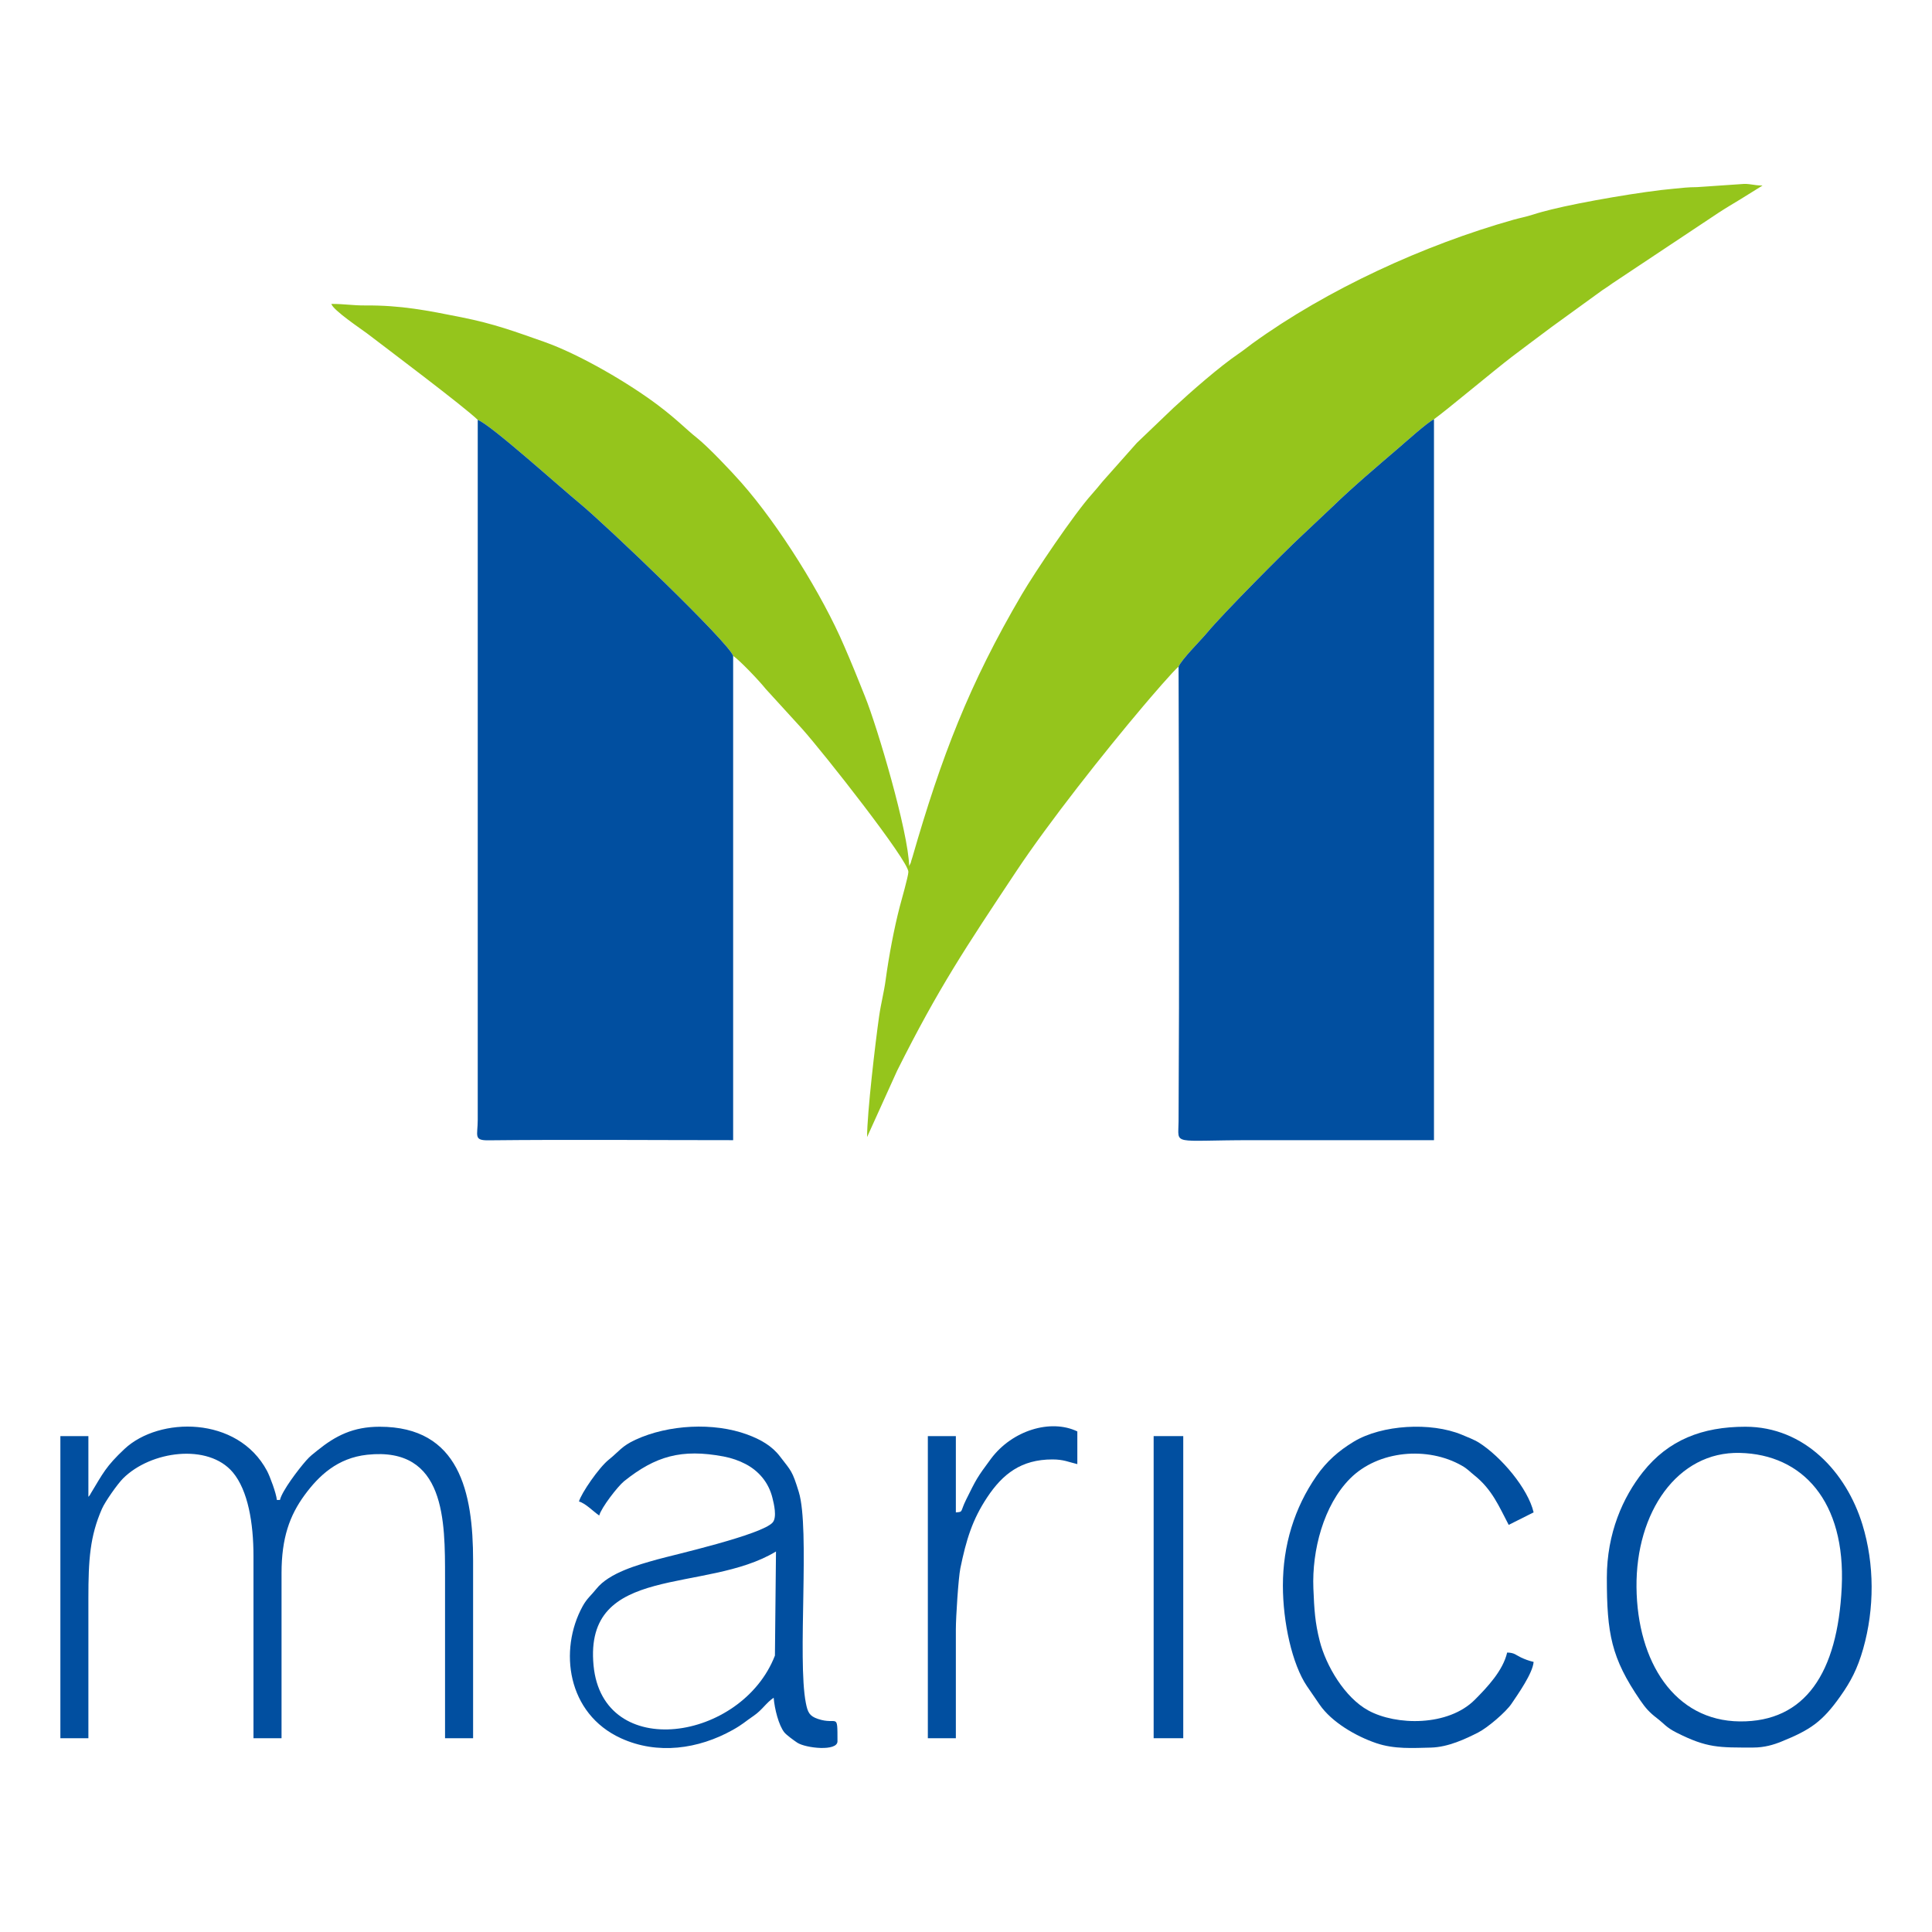 <?xml version="1.0" encoding="UTF-8"?>
<!DOCTYPE svg PUBLIC "-//W3C//DTD SVG 1.1//EN" "http://www.w3.org/Graphics/SVG/1.1/DTD/svg11.dtd">
<!-- Creator: CorelDRAW 2021 (64-Bit) -->
<svg xmlns="http://www.w3.org/2000/svg" xml:space="preserve" width="400px" height="400px" version="1.1" style="shape-rendering:geometricPrecision; text-rendering:geometricPrecision; image-rendering:optimizeQuality; fill-rule:evenodd; clip-rule:evenodd"
viewBox="0 0 400 400"
 xmlns:xlink="http://www.w3.org/1999/xlink"
 xmlns:xodm="http://www.corel.com/coreldraw/odm/2003">
 <defs>
  <style type="text/css">
   <![CDATA[
    .fil1 {fill:#014FA0}
    .fil0 {fill:#95C51C}
   ]]>
  </style>
 </defs>
 <g id="Layer_x0020_1">
  <g id="_2140516862096">
   <path class="fil0" d="M98.91 86.93c2.59,0.9 17.16,14.05 21.01,17.2 5.59,4.6 30.95,28.86 31.87,31.66 1.34,0.89 5.44,5.2 6.72,6.82l7.54 8.26c4.47,5 22.05,27.33 22.02,29.64 -0.01,0.92 -1.49,6.05 -1.78,7.18 -1.17,4.48 -2.26,10.27 -2.92,15.15 -0.35,2.63 -0.96,4.78 -1.37,7.65 -0.75,5.26 -2.48,19.92 -2.48,24.93l6.23 -13.76c8.58,-17.15 14.23,-25.56 24.6,-41.18 6.81,-10.26 18.29,-24.77 26.34,-34.28 1.28,-1.52 6.48,-7.6 7.32,-8.16 0.53,-1.43 4.6,-5.47 5.88,-7.01 3.45,-4.16 16.38,-17.12 19.25,-19.77l6.64 -6.26c4.19,-4.08 9.38,-8.47 13.83,-12.29 1.45,-1.24 5.97,-5.31 7.28,-5.91 2.58,-1.85 12.39,-10.07 16.12,-12.92 2.75,-2.11 5.45,-4.08 8.29,-6.22l10.47 -7.59c0.79,-0.53 1.33,-0.86 2.11,-1.44l21.88 -14.55c1.59,-1.04 2.99,-1.86 4.59,-2.83l4.57 -2.84c-1.94,0 -2.74,-0.48 -4.45,-0.29l-9.08 0.62c-2.16,0.02 -2.97,0.16 -4.84,0.33 -6.22,0.53 -19.22,2.77 -25.35,4.3 -1.46,0.37 -2.43,0.61 -3.79,1.05 -1.38,0.45 -2.77,0.71 -4.08,1.08 -18.5,5.22 -38.55,14.41 -54.03,25.61 -1.05,0.76 -1.73,1.35 -2.78,2.06 -4.12,2.8 -9.96,7.94 -13.56,11.27l-7.58 7.25 -7.13 8.03c-0.7,0.87 -1.45,1.76 -2.21,2.62 -3.72,4.14 -11.83,16.21 -14.46,20.69 -10.96,18.65 -16.69,33.69 -22.66,54.4 -0.15,0.51 -0.17,0.59 -0.31,0.98 -0.71,1.99 0.58,-1.39 -0.18,0.47l-0.2 0.44c-0.16,-7.08 -6.59,-28.8 -9.12,-35.06 -0.75,-1.85 -1.44,-3.62 -2.13,-5.29 -0.77,-1.9 -1.39,-3.32 -2.2,-5.21 -4.5,-10.53 -13.47,-24.97 -21.3,-33.84 -2.13,-2.42 -6.85,-7.39 -9.15,-9.23 -2.41,-1.92 -4.05,-3.74 -8.06,-6.77 -5.98,-4.52 -16.16,-10.52 -23.61,-13.15 -6.19,-2.17 -10.26,-3.71 -17.16,-5.09 -7.02,-1.4 -12.45,-2.49 -19.81,-2.44 -2.71,0.02 -4.24,-0.32 -7.09,-0.32 0.36,1.32 6.36,5.32 7.42,6.13 3.82,2.92 20.11,15.17 22.89,17.88z"/>
   <path class="fil1" d="M151.79 135.79c-0.92,-2.8 -26.28,-27.06 -31.87,-31.66 -3.85,-3.15 -18.42,-16.3 -21.01,-17.2l0 144.94c-0.01,3.27 -0.91,4.26 2.23,4.22 16.85,-0.18 33.79,-0.03 50.65,-0.03l0 -100.27z"/>
   <path class="fil1" d="M244.01 138.04c0.09,31.16 0.18,62.99 0,94.16 -0.03,5.07 -1.69,3.86 15.15,3.86 12.58,0 25.15,0 37.73,0l0 -149.26c-1.31,0.6 -5.83,4.67 -7.28,5.91 -4.45,3.82 -9.64,8.21 -13.83,12.29l-6.64 6.26c-2.87,2.65 -15.8,15.61 -19.25,19.77 -1.28,1.54 -5.35,5.58 -5.88,7.01z"/>
   <path class="fil1" d="M332.68 326.67c0,11.56 0.91,16.59 6.9,25.34 1.1,1.62 1.96,2.56 3.42,3.68 1.62,1.24 1.92,1.92 4.07,3.01 6.39,3.24 8.84,3.11 15.92,3.11 2.33,0 4.25,-0.59 5.85,-1.24 5.94,-2.41 8.45,-4.08 12.2,-9.4 2.14,-3.02 3.53,-5.67 4.71,-9.8 2.36,-8.34 2.36,-17.52 -0.15,-25.71 -3.33,-10.86 -12,-20.27 -24.23,-20.27 -8.95,0 -15.95,2.74 -21.23,9.39 -4.13,5.21 -7.46,12.64 -7.46,21.89zm27.54 -25.86c12.98,0.3 21.93,10.02 21.09,27.8 -0.85,17.77 -7.57,27.91 -21.09,27.79 -13.52,-0.12 -21.25,-12.32 -21.4,-27.79 -0.15,-15.48 8.43,-28.11 21.4,-27.8z"/>
   <path class="fil1" d="M119.87 310.87c1.35,0.36 2.99,2.09 4.19,2.9 0.44,-1.65 3.85,-6.05 5.15,-7.1 6.49,-5.2 11.89,-6.76 20.61,-5.12 1.71,0.33 3.2,0.86 4.56,1.57 2.64,1.39 4.75,3.74 5.55,7.02 0.3,1.19 0.97,3.96 0.06,5.05 -2.14,2.56 -20.67,6.77 -23.93,7.68 -3.92,1.1 -9.93,2.73 -12.6,6.1 -1.02,1.29 -1.96,1.98 -2.84,3.6 -4.96,9.05 -3.22,22.22 7.95,27.32 7.53,3.44 15.99,2.27 23.13,-1.72 2.07,-1.16 2.49,-1.67 4.42,-2.99 1.67,-1.15 2.54,-2.67 4.06,-3.68 0.19,2.35 1.05,5.69 2.19,7.15 0.42,0.55 2.06,1.73 2.69,2.15 1.76,1.15 8.33,1.86 8.33,-0.28 0,-6.2 0.02,-3.26 -4.06,-4.64 -1.75,-0.59 -2.11,-1.37 -2.49,-3.31 -1.78,-9.1 0.89,-36.03 -1.46,-43.68 -1.37,-4.44 -1.54,-4.28 -3.91,-7.37 -1.65,-2.16 -3.99,-3.5 -6.77,-4.52 -6.94,-2.55 -16.29,-2.07 -23.12,1.08 -2.89,1.33 -3.39,2.41 -5.54,4.13 -2.04,1.62 -5.72,6.99 -6.17,8.66zm40.79 10.35c-14.53,8.82 -39.81,2.31 -37.77,23.61 1.92,20.04 30.69,15.66 37.55,-2.06l0.22 -21.55z"/>
   <path class="fil1" d="M18.3 309.9l0 -12.57 -5.8 0 0 62.55 5.8 0 0 -29.02c0,-7.93 0.32,-12.8 2.81,-18.48 0.66,-1.51 3.23,-5.15 4.36,-6.28 5.74,-5.74 17.64,-7.32 22.73,-1.27 3.15,3.75 4.28,10.52 4.28,17.32l0 37.73 5.81 0 0 -34.18c0,-7.26 1.67,-11.93 4.78,-16.17 2.93,-3.99 6.78,-7.67 12.95,-8.34 16.27,-1.75 16.12,13.75 16.12,25.48l0 33.21 5.81 0 0 -36.76c0,-14.24 -2.86,-27.73 -19.35,-27.73 -5.47,0 -9.1,1.85 -12.85,4.88 -0.96,0.78 -1.53,1.17 -2.38,2.14 -1.62,1.84 -4.97,6.25 -5.41,8.14l-0.64 0c-0.12,-1.37 -1.44,-4.91 -2.04,-6.03 -6.09,-11.42 -22.34,-11.23 -29.49,-4.54 -3.88,3.64 -4.48,5.07 -6.96,9.16 -0.4,0.66 -0.11,0.29 -0.53,0.76z"/>
   <path class="fil1" d="M265.61 328.28c0,7.57 1.9,16.26 4.98,20.82 0.93,1.37 1.67,2.43 2.62,3.82 2.5,3.64 7.53,6.55 11.7,7.97 3.8,1.3 7.7,1.01 11.34,0.93 3.6,-0.09 7.19,-1.81 9.78,-3.12 1.93,-0.98 5.73,-4.2 6.92,-5.97 1.39,-2.06 4.38,-6.3 4.57,-8.65 -1,-0.23 -1.83,-0.55 -2.62,-0.92 -1.08,-0.51 -1.32,-0.98 -2.86,-1.02 -0.87,3.76 -4.12,7.18 -6.68,9.76 -5.54,5.57 -16.31,5.38 -22.07,2.23 -4.89,-2.67 -8.78,-9.29 -10.07,-14.43 -0.95,-3.75 -1.12,-6.37 -1.3,-10.86 -0.31,-7.81 2.09,-17.2 7.62,-22.74 5.8,-5.8 16.02,-6.72 23.14,-2.64 1.19,0.68 1.54,1.17 2.55,1.97 3.73,2.98 5.12,6.47 7.13,10.28l5.16 -2.59c-1.15,-4.93 -6.7,-11.51 -11.34,-14.45 -0.93,-0.59 -2.53,-1.21 -3.53,-1.63 -6.41,-2.66 -16.55,-2.07 -22.35,1.43 -3.18,1.92 -5.63,4.09 -7.73,7.11 -4.59,6.6 -6.96,14.38 -6.96,22.7z"/>
   <path class="fil1" d="M197.9 313.13l0 -15.8 -5.8 0 0 62.55 5.8 0 0 -22.57c0,-2.45 0.52,-10.57 0.93,-12.61 1.21,-5.89 2.47,-10.06 5.58,-14.73 3.19,-4.79 7.01,-7.81 13.48,-7.81 2.35,0 3.36,0.55 5.16,0.97l0 -6.77c-5.51,-2.65 -13.49,-0.23 -17.88,5.66 -2.94,3.95 -3.06,4.27 -5.12,8.42 -1.33,2.66 -0.54,2.55 -2.15,2.69z"/>
   <polygon class="fil1" points="238.85,359.88 244.98,359.88 244.98,297.33 238.85,297.33 "/>
  </g>
 </g>
</svg>
